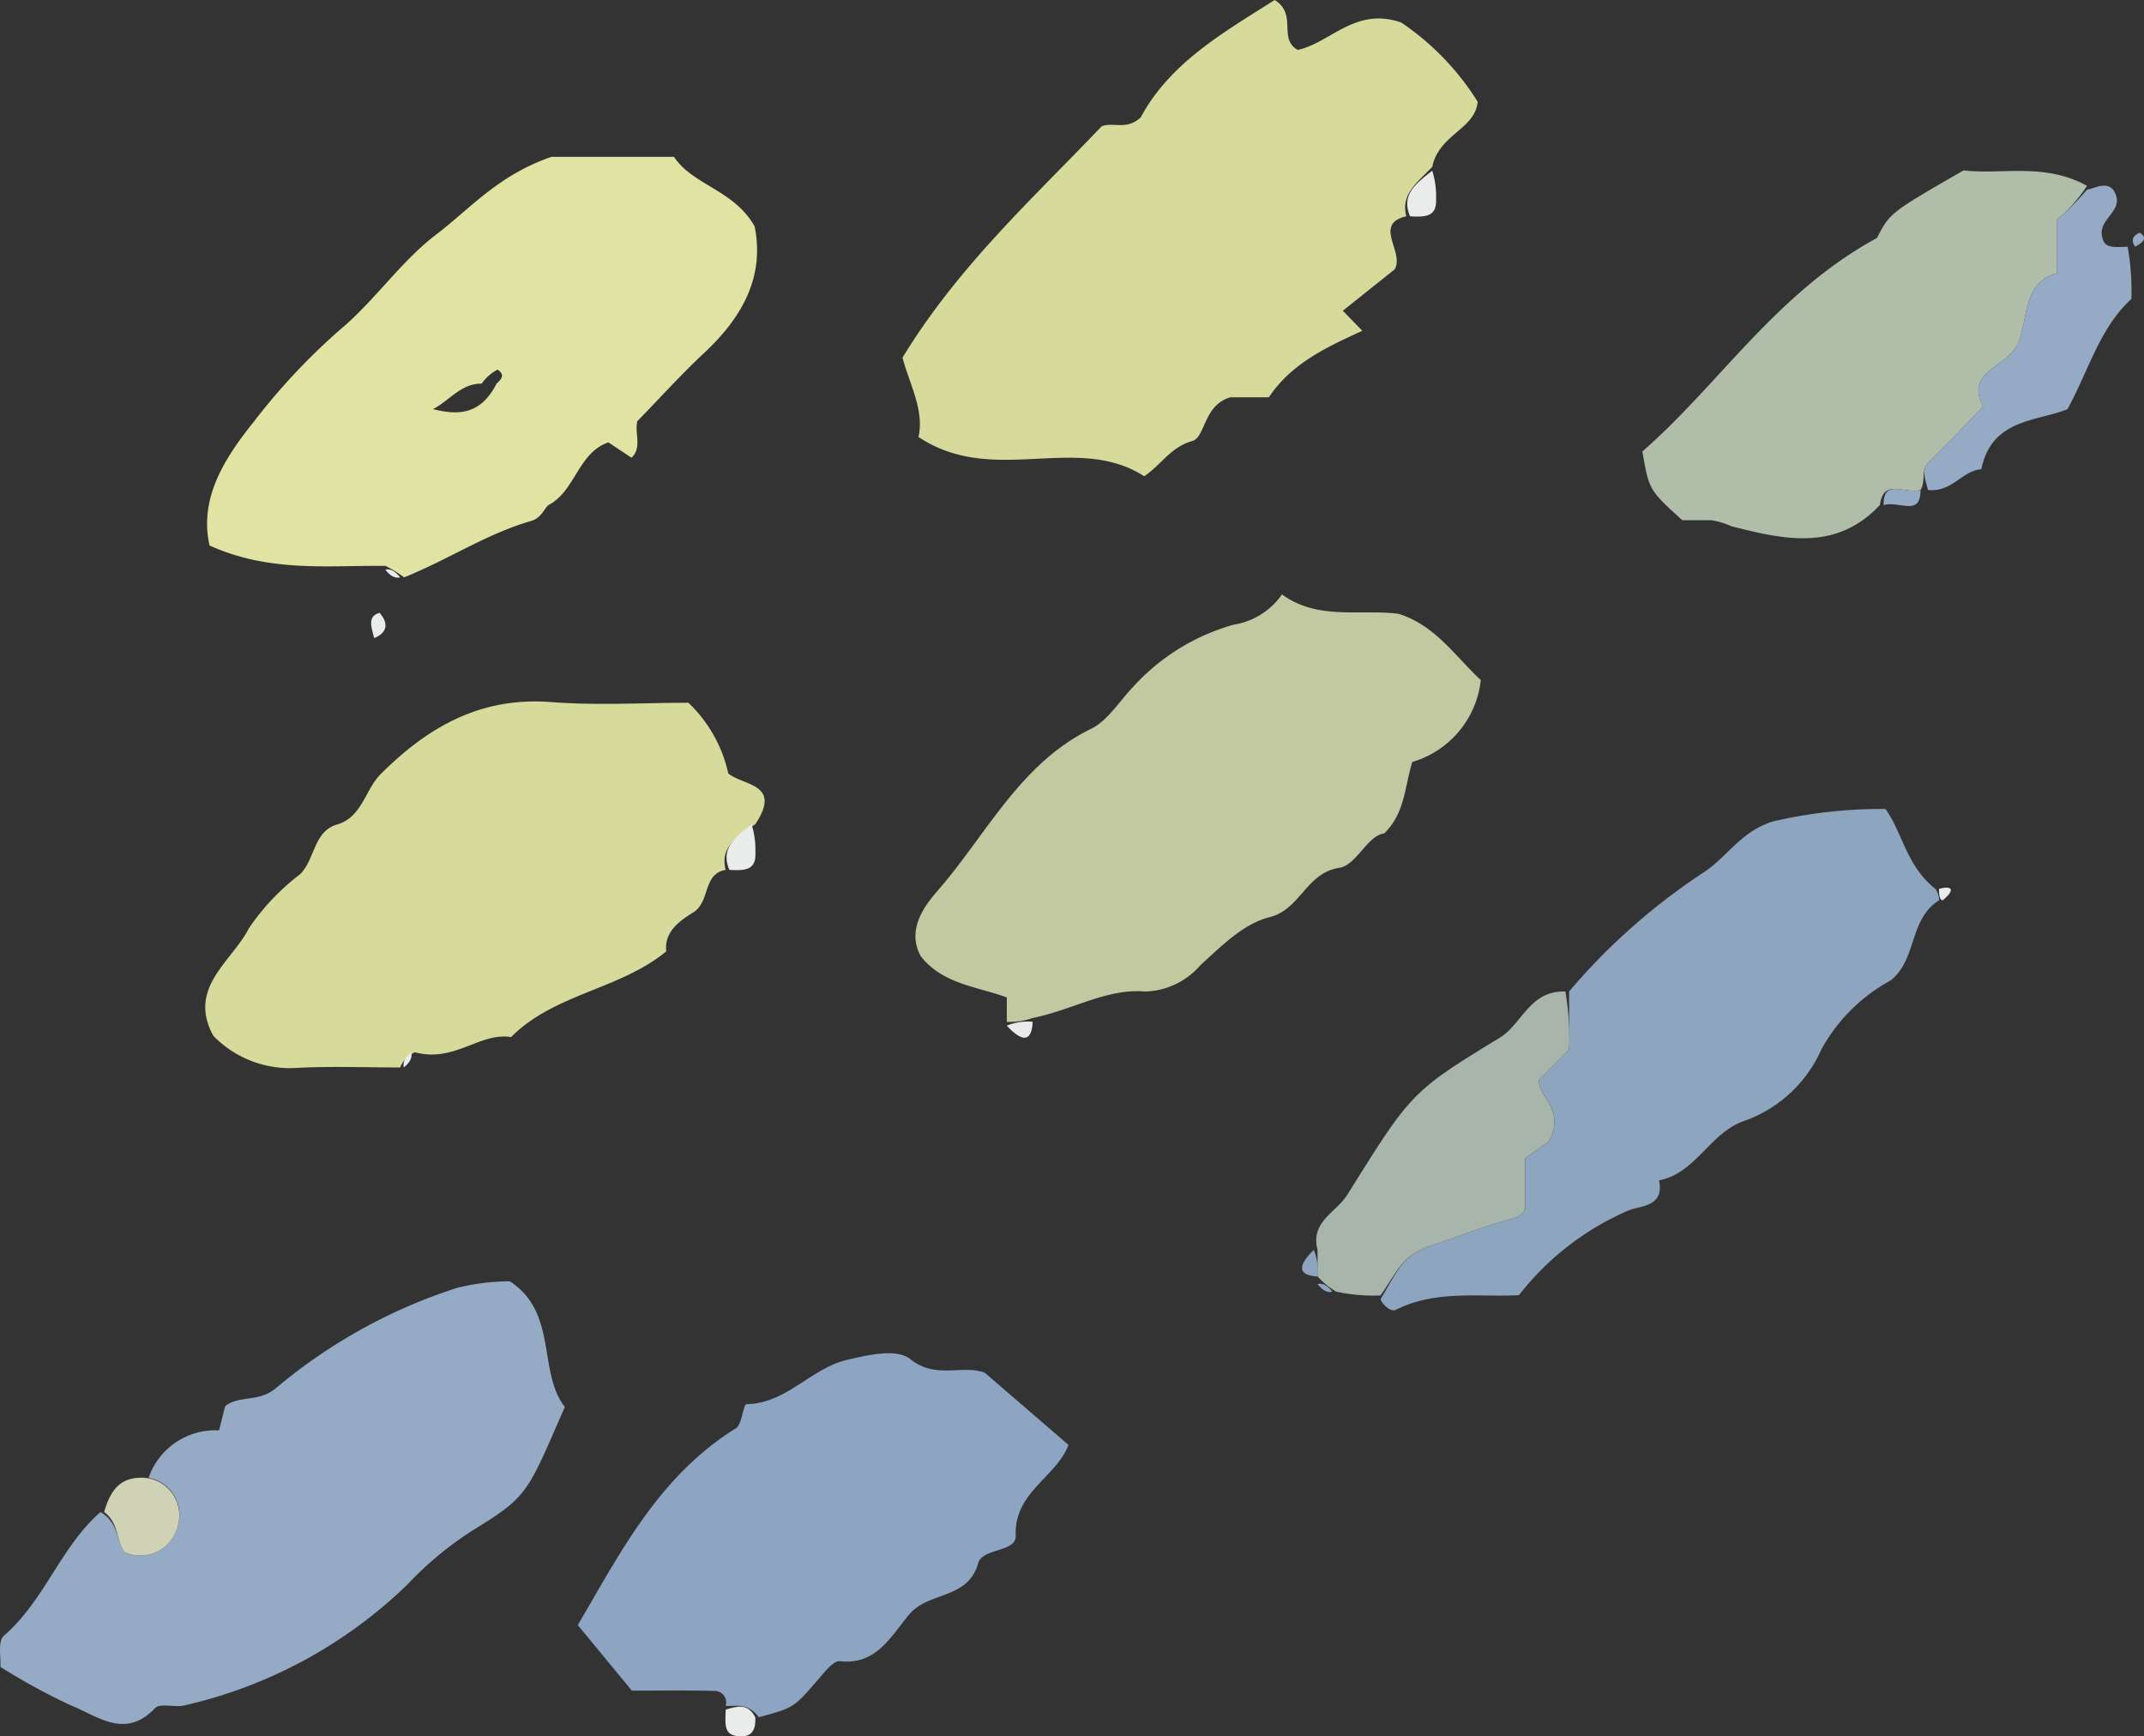 <svg xmlns="http://www.w3.org/2000/svg" xmlns:xlink="http://www.w3.org/1999/xlink" id="icon-paint" width="111.733" height="90.474" viewBox="0 0 111.733 90.474"><rect x="0" y="0" width="111.733" height="90.474" fill="#333333" stroke="none"/><defs><clipPath id="clip-path"><rect id="&#x9577;&#x65B9;&#x5F62;_12" data-name="&#x9577;&#x65B9;&#x5F62; 12" width="111.733" height="90.474" fill="none"></rect></clipPath></defs><g id="&#x30B0;&#x30EB;&#x30FC;&#x30D7;_12" data-name="&#x30B0;&#x30EB;&#x30FC;&#x30D7; 12" clip-path="url(#clip-path)"><path id="&#x30D1;&#x30B9;_73" data-name="&#x30D1;&#x30B9; 73" d="M87.249,11.271c-1.755.4-.076,1.871-.61,2.766l-2.7,2.156,1.016,1.043c-1.868.859-3.695,1.7-4.87,3.465h-2c-1.415.4-1.3,2.083-1.989,2.278-1.114.313-1.584,1.2-2.506,1.839-3.53-2.277-7.874.55-11.766-2.051.322-1.384-.5-2.835-.831-4.132,2.9-4.761,6.79-8.289,10.379-12.054.61-.243,1.3.23,2.037-.469C74.937,3.264,77.765,1.664,80.389,0c1.2.743.161,2.022,1.2,2.6,1.7-.359,3.008-2.269,5.4-1.423A13.792,13.792,0,0,1,90.966,5.3c-.126,1.44-2.021,1.694-2.368,3.4-.833.859-1.642,1.434-1.349,2.574" transform="translate(-13.959)" fill="#d6da9b"></path><path id="&#x30D1;&#x30B9;_74" data-name="&#x30D1;&#x30B9; 74" d="M23.284,31.633c-2.991-.032-6.019.354-9.161-1.062-.565-2.5.831-4.61,2.333-6.483a33.318,33.318,0,0,1,4.5-4.791c1.781-1.494,3.143-3.535,4.981-4.931,1.757-1.335,3.232-3.1,6.01-4.048H38.33c.963,1.475,3.122,1.713,4.2,3.624.531,2.625-.643,4.731-2.6,6.566-1.231,1.15-2.366,2.408-3.516,3.589-.146.658.262,1.361-.3,1.9l-1.207-.8c-1.571.54-1.716,2.507-3.088,3.25-.231.125-.371.683-.931.843-2.313.663-4.323,2.018-6.627,2.941a6.151,6.151,0,0,0-.964-.594m5.012-9.5c-1.086-.016-1.686.894-2.543,1.327,1.338.337,2.489.288,3.314-1.327.246-.227.466-.455.054-.731a2.246,2.246,0,0,0-.825.731" transform="translate(-3.203 -2.146)" fill="#e0e3a1"></path><path id="&#x30D1;&#x30B9;_75" data-name="&#x30D1;&#x30B9; 75" d="M24.027,65.221c-1.787,0-3.578-.071-5.361.021a5.561,5.561,0,0,1-4.375-1.672c-1.365-2.511.971-3.865,1.856-5.6A11.951,11.951,0,0,1,18.8,55.163c.8-.761.7-2.241,1.939-2.6,1.314-.383,1.451-1.807,2.288-2.641,2.511-2.5,5.251-4.021,8.875-3.74,2.4.186,4.827.035,7.149.035A7.228,7.228,0,0,1,41.129,49.9c.781.648,2.825.526,1.405,2.65-1.026.661-1.835,1.236-1.542,2.376-1.2.2-.791,1.658-1.689,2.216-.665.413-1.529.989-1.405,2.028-2.446,2.012-5.811,2.183-8.088,4.468-1.629-.266-2.951,1.348-5.012.792a1.481,1.481,0,0,0-.771.792" transform="translate(-3.175 -9.598)" fill="#d6da9b"></path><path id="&#x30D1;&#x30B9;_76" data-name="&#x30D1;&#x30B9; 76" d="M66.628,61.381V60.108c-1.534-.566-3.323-.682-4.478-2.138-.784-1.411.244-2.7.864-3.413,2.546-2.914,4.3-6.642,8-8.443.872-.424,1.475-1.437,2.195-2.186a11.129,11.129,0,0,1,5.239-3.243,3.774,3.774,0,0,0,2.519-1.578c1.882,1.368,4.061.754,6.071,1.011,1.927.592,2.974,2.24,4.294,3.452a5.026,5.026,0,0,1-3.574,4.27c-.412,1.354-.373,2.647-1.462,3.722-.889.112-1.435,1.655-2.348,1.794-1.72.261-2.019,2.17-3.617,2.567-1.373.341-2.492,1.49-3.615,2.505A3.926,3.926,0,0,1,73.838,59.8c-2-.169-3.747.946-5.861,1.381a3.672,3.672,0,0,1-1.349.2" transform="translate(-14.159 -8.134)" fill="#c2c8a0"></path><path id="&#x30D1;&#x30B9;_77" data-name="&#x30D1;&#x30B9; 77" d="M7.743,94.542a3.677,3.677,0,0,1,3.672-2.473c.128-.506.217-.862.317-1.257.754-.607,1.748-.163,2.692-.979a27.872,27.872,0,0,1,9.4-5.191A11.717,11.717,0,0,1,26.57,84.3c2.519,1.647,1.438,4.708,2.866,6.549-1.971,4.5-1.89,4.642-4.773,6.411a18.009,18.009,0,0,0-3.445,2.854,24.484,24.484,0,0,1-11.672,6.3c-.49.088-1.208-.143-1.466.128-1.564,1.652-3.009.4-4.411-.154a33.7,33.7,0,0,1-3.649-1.994c.037-.437-.147-1.34.178-1.621,2.131-1.841,2.967-4.643,5.039-6.449.976.575.82,1.512,1.256,2.091A2,2,0,0,0,9.23,97.159a1.963,1.963,0,0,0-1.487-2.618" transform="translate(0 -17.535)" fill="#95abc5"></path><path id="&#x30D1;&#x30B9;_78" data-name="&#x30D1;&#x30B9; 78" d="M46.754,107.407a.6.6,0,0,0-.608-.777c-1.409-.038-2.819-.015-4.281-.015L39.047,103.2c2.142-3.638,4.193-7.749,8.24-10.256.325-.2.375-1.253.561-1.256,2.072-.032,3.354-1.875,5.245-2.312,1.133-.262,2.578-.6,3.282-.033,1.326,1.059,2.7.278,3.874.7l4.371,3.768c-.639,1.689-2.842,2.462-2.751,4.729.035.874-1.73.639-1.952,1.426-.542,1.922-2.571,1.469-3.585,2.664-.934,1.1-1.709,2.671-3.622,2.451-.339-.039-.8.564-1.126.941-1.275,1.475-1.263,1.485-3.1,1.977-.6-.787-1.2-.547-1.735-.594" transform="translate(-8.936 -18.52)" fill="#8da5c3"></path><path id="&#x30D1;&#x30B9;_79" data-name="&#x30D1;&#x30B9; 79" d="M103.123,62.734a32.834,32.834,0,0,1,7.131-6.283c1.169-.821,1.878-2.088,3.52-2.583a24.958,24.958,0,0,1,5.838-.643c.895,1.25,1.09,2.971,2.6,4.164a1,1,0,0,1,.193.594c-1.578.98-1.14,3.1-2.535,4.183a9.029,9.029,0,0,0-3.59,3.57,6.938,6.938,0,0,1-3.959,3.719c-1.862.6-2.576,2.761-4.51,3.12.3,1.392-.992,1.317-1.6,1.574a14.512,14.512,0,0,0-5.7,4.409c-2.075.116-4.346-.291-6.432.775-.214.109-.646-.231-.784-.562.772-1.247,1.1-2.3,2.561-2.772,1.337-.429,2.681-.974,4.053-1.361.369-.1.711-.125.932-.569V71.421l1.235-.871c.894-1.7-.581-2.292-.516-3.211l1.567-1.582Z" transform="translate(-21.351 -11.071)" fill="#8da5bf"></path><path id="&#x30D1;&#x30B9;_80" data-name="&#x30D1;&#x30B9; 80" d="M123.368,28.651c-2.3,2.443-5.039,1.785-7.745,1.1a3.964,3.964,0,0,0-1.016-.31c-.51,0-1.02,0-1.53,0-1.773-1.594-1.737-1.624-2.084-3.586,3.984-3.462,6.96-8.259,12.226-11.124.679-1.31.679-1.31,4.511-3.52,1.984.238,4.238-.422,6.434.807A7.632,7.632,0,0,1,132.6,13.77v2.8c-1.8.474-1.484,2.4-2.044,3.679-.54,1.235-2.8,1.426-1.8,3.265-1.023,1.05-1.9,1.987-2.822,2.884-.458.447-.153.977-.443,1.459-.844.242-1.932-.637-2.121.792" transform="translate(-25.402 -2.332)" fill="#b0bea9"></path><path id="&#x30D1;&#x30B9;_81" data-name="&#x30D1;&#x30B9; 81" d="M101.937,65.231a14.641,14.641,0,0,1,.193,3.024l-1.567,1.582c-.066.919,1.41,1.514.516,3.211l-1.235.871v2.648c-.221.444-.563.464-.932.569-1.372.387-2.716.932-4.053,1.361-1.463.47-1.789,1.525-2.561,2.574a9.146,9.146,0,0,1-2.313-.2,4.229,4.229,0,0,1-.964-.792V78.695c-.389-1.468.971-1.944,1.545-2.862,3.335-5.33,3.317-5.364,7.962-8.2,1.157-.706,1.544-2.464,3.409-2.4" transform="translate(-20.358 -13.568)" fill="#a7b5ab"></path><path id="&#x30D1;&#x30B9;_82" data-name="&#x30D1;&#x30B9; 82" d="M130.235,28.067c-.095-.482-.4-1.011.058-1.459.918-.9,1.8-1.833,2.822-2.884-1-1.838,1.261-2.03,1.8-3.265.56-1.281.245-3.2,2.044-3.679v-2.8a12.754,12.754,0,0,0,1.565-1.553c.467-.1,1-.426,1.364,0,.731,1.088-.836,1.472-.568,2.471.111.617.644.51,1.324.5a12.969,12.969,0,0,1,.194,2.719c-1.663,1.525-2.209,3.7-3.33,5.744-1.591.648-3.954.49-4.49,3.132-.984.055-1.529,1.221-2.784,1.077" transform="translate(-29.763 -2.54)" fill="#95abc5"></path><path id="&#x30D1;&#x30B9;_83" data-name="&#x30D1;&#x30B9; 83" d="M9.162,97.23a1.965,1.965,0,0,1,1.68,2.618A2,2,0,0,1,8.1,101.1c-.436-.579-.28-1.516-1.063-2.091.334-1.122.818-1.853,2.121-1.782" transform="translate(-1.611 -20.223)" fill="#cfd2b5"></path><path id="&#x30D1;&#x30B9;_84" data-name="&#x30D1;&#x30B9; 84" d="M95.248,13.607c-.485-1.14.324-1.715,1.157-2.376a4.458,4.458,0,0,1,.2,1.481c.042.9-.52.945-1.353.895" transform="translate(-21.765 -2.336)" fill="#e9ecea"></path><path id="&#x30D1;&#x30B9;_85" data-name="&#x30D1;&#x30B9; 85" d="M49.248,56.607c-.485-1.14.324-1.715,1.157-2.376a4.458,4.458,0,0,1,.2,1.481c.042.9-.52.945-1.353.895" transform="translate(-11.238 -11.28)" fill="#e9ecea"></path><path id="&#x30D1;&#x30B9;_86" data-name="&#x30D1;&#x30B9; 86" d="M49.037,112.44c.534-.151,1.14-.391,1.542.4.056.946-.446,1.043-.962.976-.686-.09-.6-.668-.58-1.372" transform="translate(-11.219 -23.355)" fill="#e9ecea"></path><path id="&#x30D1;&#x30B9;_87" data-name="&#x30D1;&#x30B9; 87" d="M127.291,33.01c0-1.429,1.084-.55,1.928-.792,0,1.429-1.084.55-1.928.792" transform="translate(-29.132 -6.691)" fill="#95abc5"></path><path id="&#x30D1;&#x30B9;_88" data-name="&#x30D1;&#x30B9; 88" d="M25.243,41.635c-.17-.626-.347-1.139.277-1.316.475.529.424,1.033-.277,1.316" transform="translate(-5.741 -8.386)" fill="#e9ecea"></path><path id="&#x30D1;&#x30B9;_89" data-name="&#x30D1;&#x30B9; 89" d="M68.041,67.429a2.79,2.79,0,0,1,1.349-.2c-.059,1.206-.672.932-1.349.2" transform="translate(-15.572 -13.984)" fill="#e9ecea"></path><path id="&#x30D1;&#x30B9;_90" data-name="&#x30D1;&#x30B9; 90" d="M88.609,82.231a3.008,3.008,0,0,1,.193,1.386c-1.174-.061-.908-.691-.193-1.386" transform="translate(-20.139 -17.104)" fill="#8da5bf"></path><path id="&#x30D1;&#x30B9;_91" data-name="&#x30D1;&#x30B9; 91" d="M144.255,16.039c-.254-.377-.072-.6.247-.731.412.276.192.5-.247.731" transform="translate(-32.987 -3.184)" fill="#95abc5"></path><path id="&#x30D1;&#x30B9;_92" data-name="&#x30D1;&#x30B9; 92" d="M26.041,37.477q.385-.1.771.4-.385.1-.771-.4" transform="translate(-5.96 -7.792)" fill="#e9ecea"></path><path id="&#x30D1;&#x30B9;_93" data-name="&#x30D1;&#x30B9; 93" d="M131.234,59.058c-.193,0-.193-.4-.193-.594.586-.169.939-.021.193.594" transform="translate(-29.99 -12.147)" fill="#e9ecea"></path><path id="&#x30D1;&#x30B9;_94" data-name="&#x30D1;&#x30B9; 94" d="M27.286,70.023q-.1-.4.386-.792.1.4-.386.792" transform="translate(-6.241 -14.4)" fill="#e9ecea"></path><path id="&#x30D1;&#x30B9;_95" data-name="&#x30D1;&#x30B9; 95" d="M89.041,84.477q.385-.1.771.4-.385.1-.771-.4" transform="translate(-20.378 -17.568)" fill="#8da5bf"></path></g></svg>